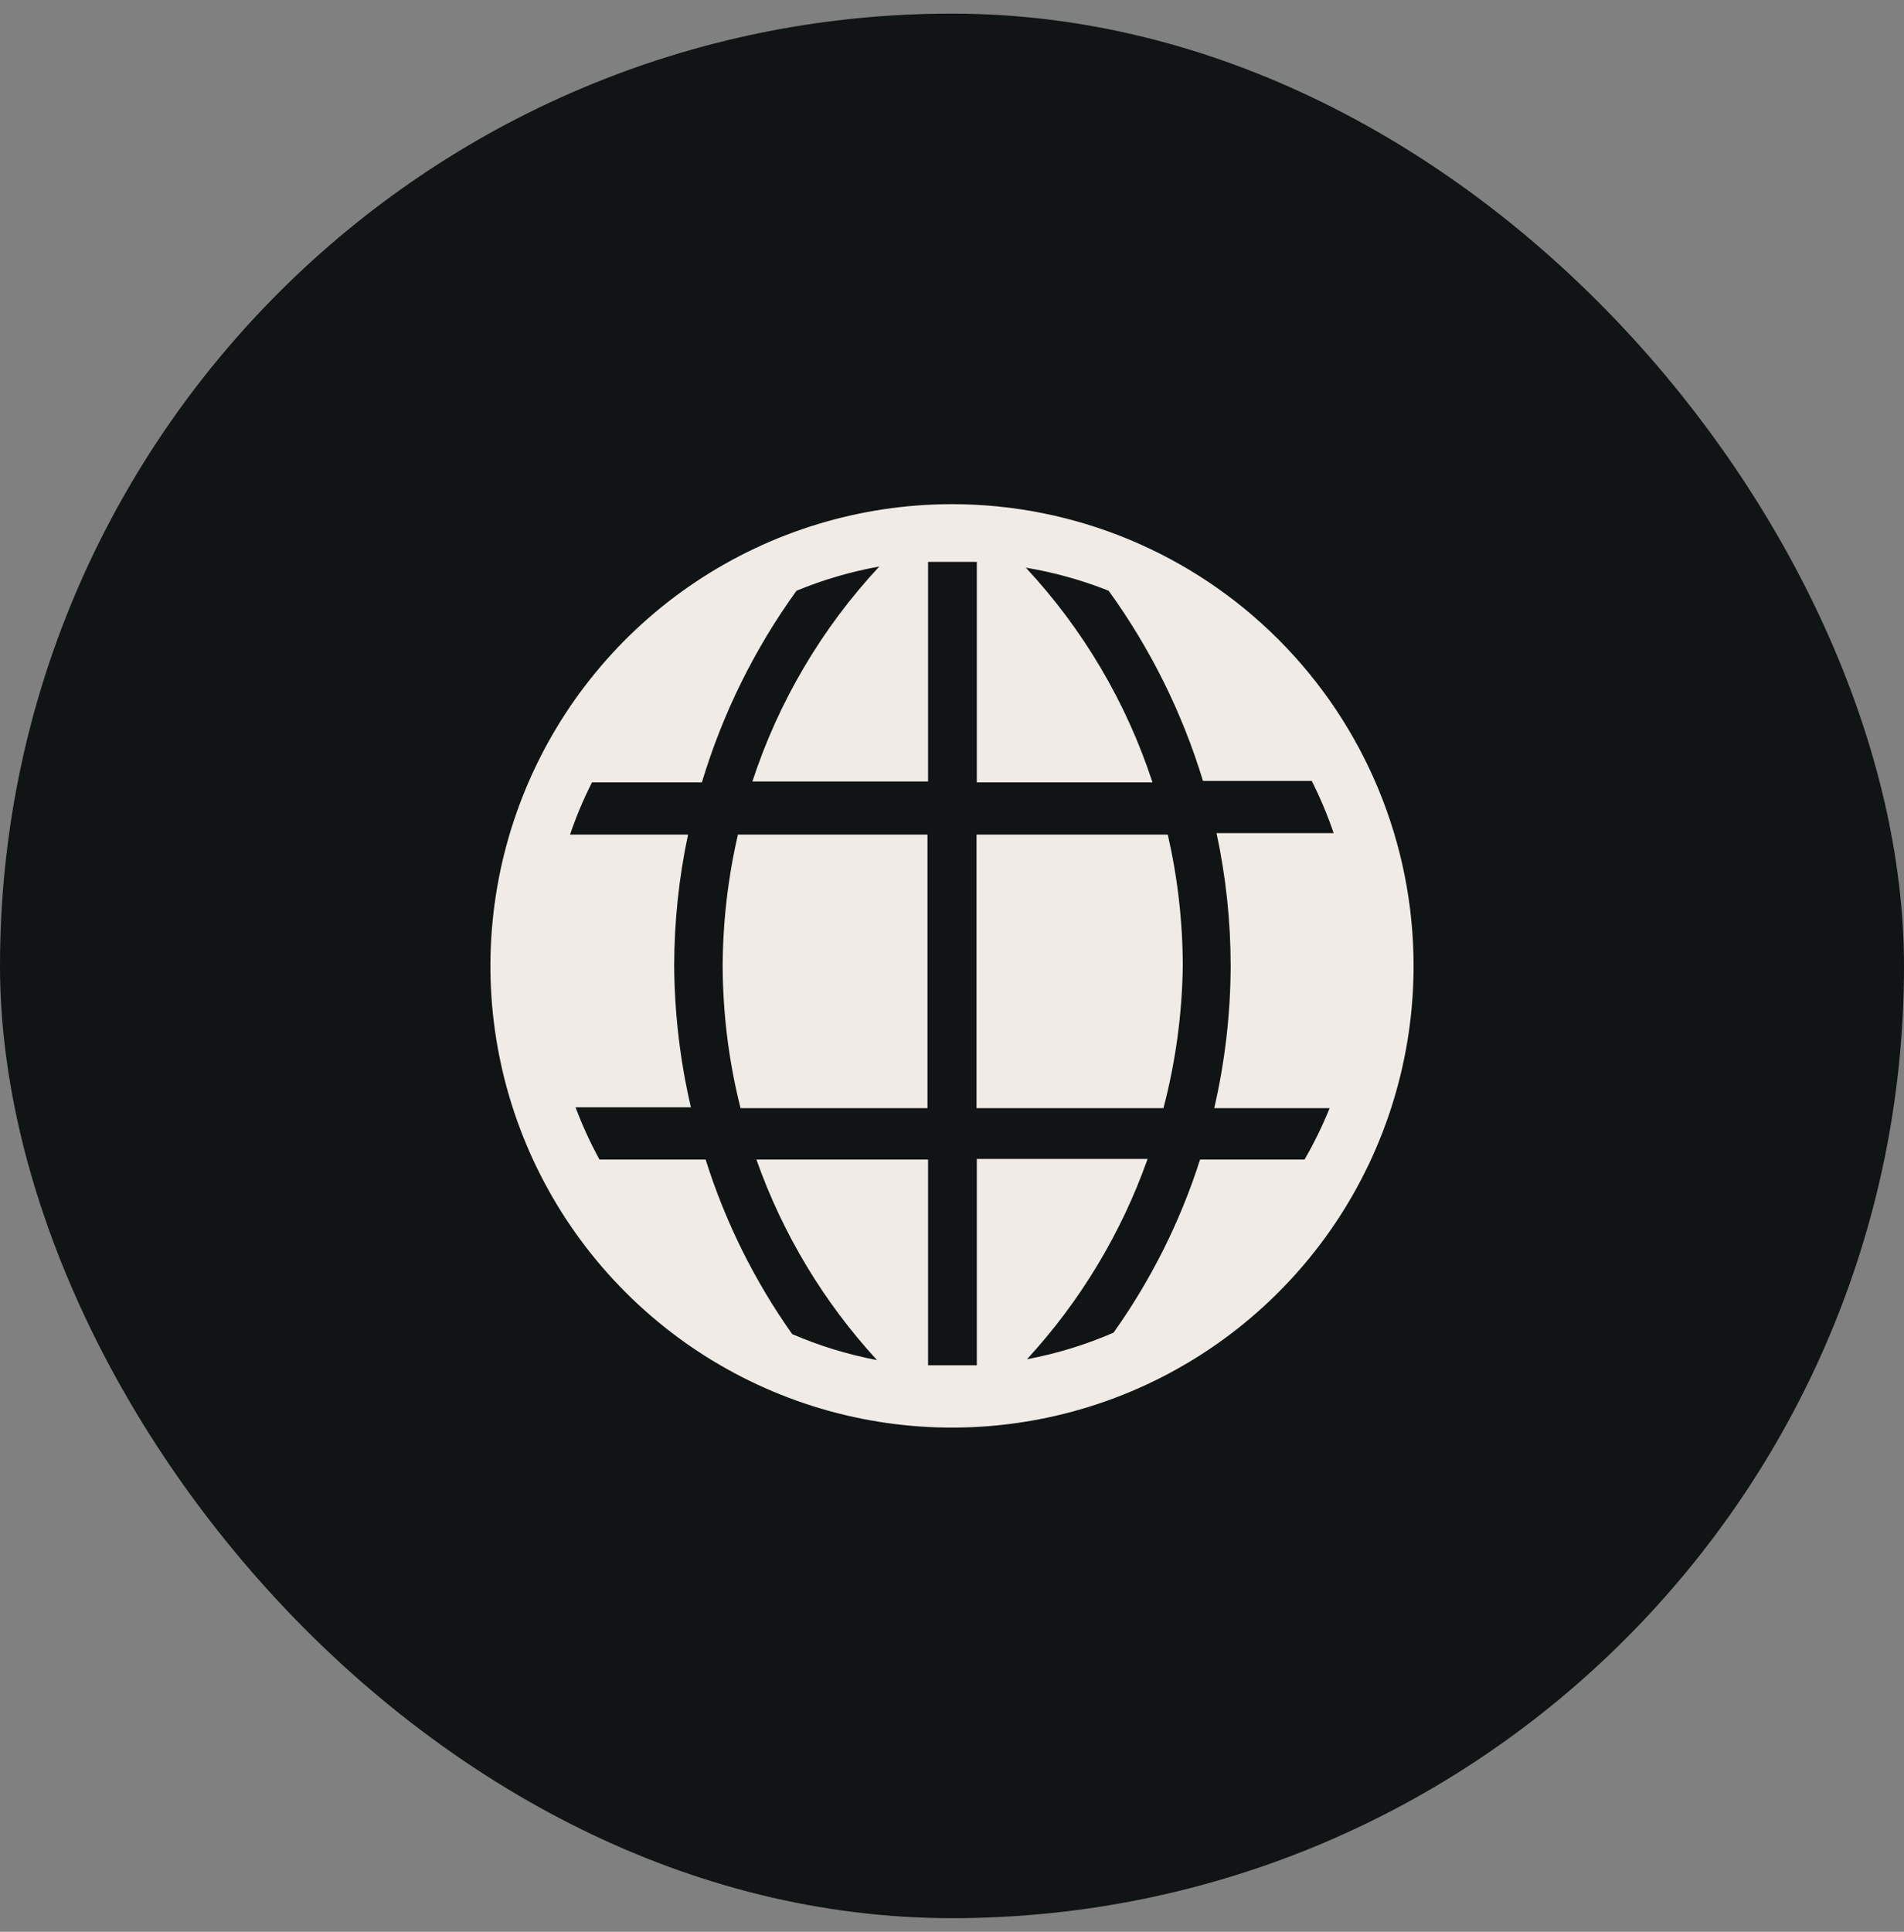 <svg xmlns="http://www.w3.org/2000/svg" width="70" height="71" viewBox="0 0 70 71" fill="none"><rect x="0" y="0" width="70" height="71" fill="#808080" stroke="none"/><rect y="0.5" width="70" height="70" rx="35" fill="#111414"></rect><g clip-path="url(#clip0_10_3151)"><path d="M26.568 35.5C26.575 37.263 26.795 39.019 27.226 40.729H34.099V30.674H27.13C26.764 32.257 26.576 33.876 26.568 35.5Z" fill="#F0EBE6"></path><path d="M35.901 30.674V40.729H42.774C43.222 39.021 43.461 37.265 43.485 35.5C43.481 33.876 43.296 32.257 42.933 30.674H35.901Z" fill="#F0EBE6"></path><path d="M35 18.53C31.644 18.53 28.363 19.526 25.572 21.39C22.782 23.255 20.606 25.905 19.322 29.006C18.038 32.107 17.702 35.519 18.356 38.811C19.011 42.102 20.627 45.126 23.001 47.499C25.374 49.873 28.398 51.489 31.689 52.144C34.981 52.798 38.393 52.462 41.494 51.178C44.595 49.894 47.245 47.718 49.11 44.928C50.974 42.137 51.97 38.856 51.97 35.5C51.97 30.999 50.182 26.683 46.999 23.501C43.817 20.318 39.501 18.53 35 18.53ZM47.961 42.617H44.121C43.395 44.889 42.322 47.036 40.939 48.98C39.919 49.424 38.851 49.751 37.758 49.956C39.717 47.827 41.225 45.323 42.191 42.595H35.912V50.179H34.12V42.617H27.809C28.773 45.348 30.282 47.856 32.242 49.988C31.171 49.785 30.125 49.465 29.124 49.033C27.737 47.073 26.663 44.908 25.942 42.617H22.039C21.701 41.998 21.407 41.357 21.159 40.697H25.401C25.004 38.993 24.798 37.25 24.786 35.5C24.788 33.878 24.959 32.261 25.296 30.674H20.958C21.181 30.016 21.45 29.375 21.764 28.755H25.805C26.564 26.23 27.739 23.849 29.283 21.712C30.263 21.307 31.284 21.009 32.327 20.821C30.217 23.085 28.624 25.781 27.661 28.723H34.12V20.651H35.912V28.755H42.371C41.41 25.818 39.821 23.125 37.715 20.864C38.757 21.037 39.778 21.322 40.759 21.712C42.294 23.834 43.466 26.196 44.227 28.701H48.226C48.539 29.322 48.808 29.963 49.032 30.621H44.726C45.07 32.225 45.244 33.86 45.245 35.5C45.24 37.26 45.037 39.014 44.641 40.729H48.883C48.621 41.379 48.312 42.01 47.961 42.617Z" fill="#F0EBE6"></path></g><defs><clipPath id="clip0_10_3151"><rect width="38.182" height="38.182" fill="white" transform="translate(15.909 16.409)"></rect></clipPath></defs></svg>